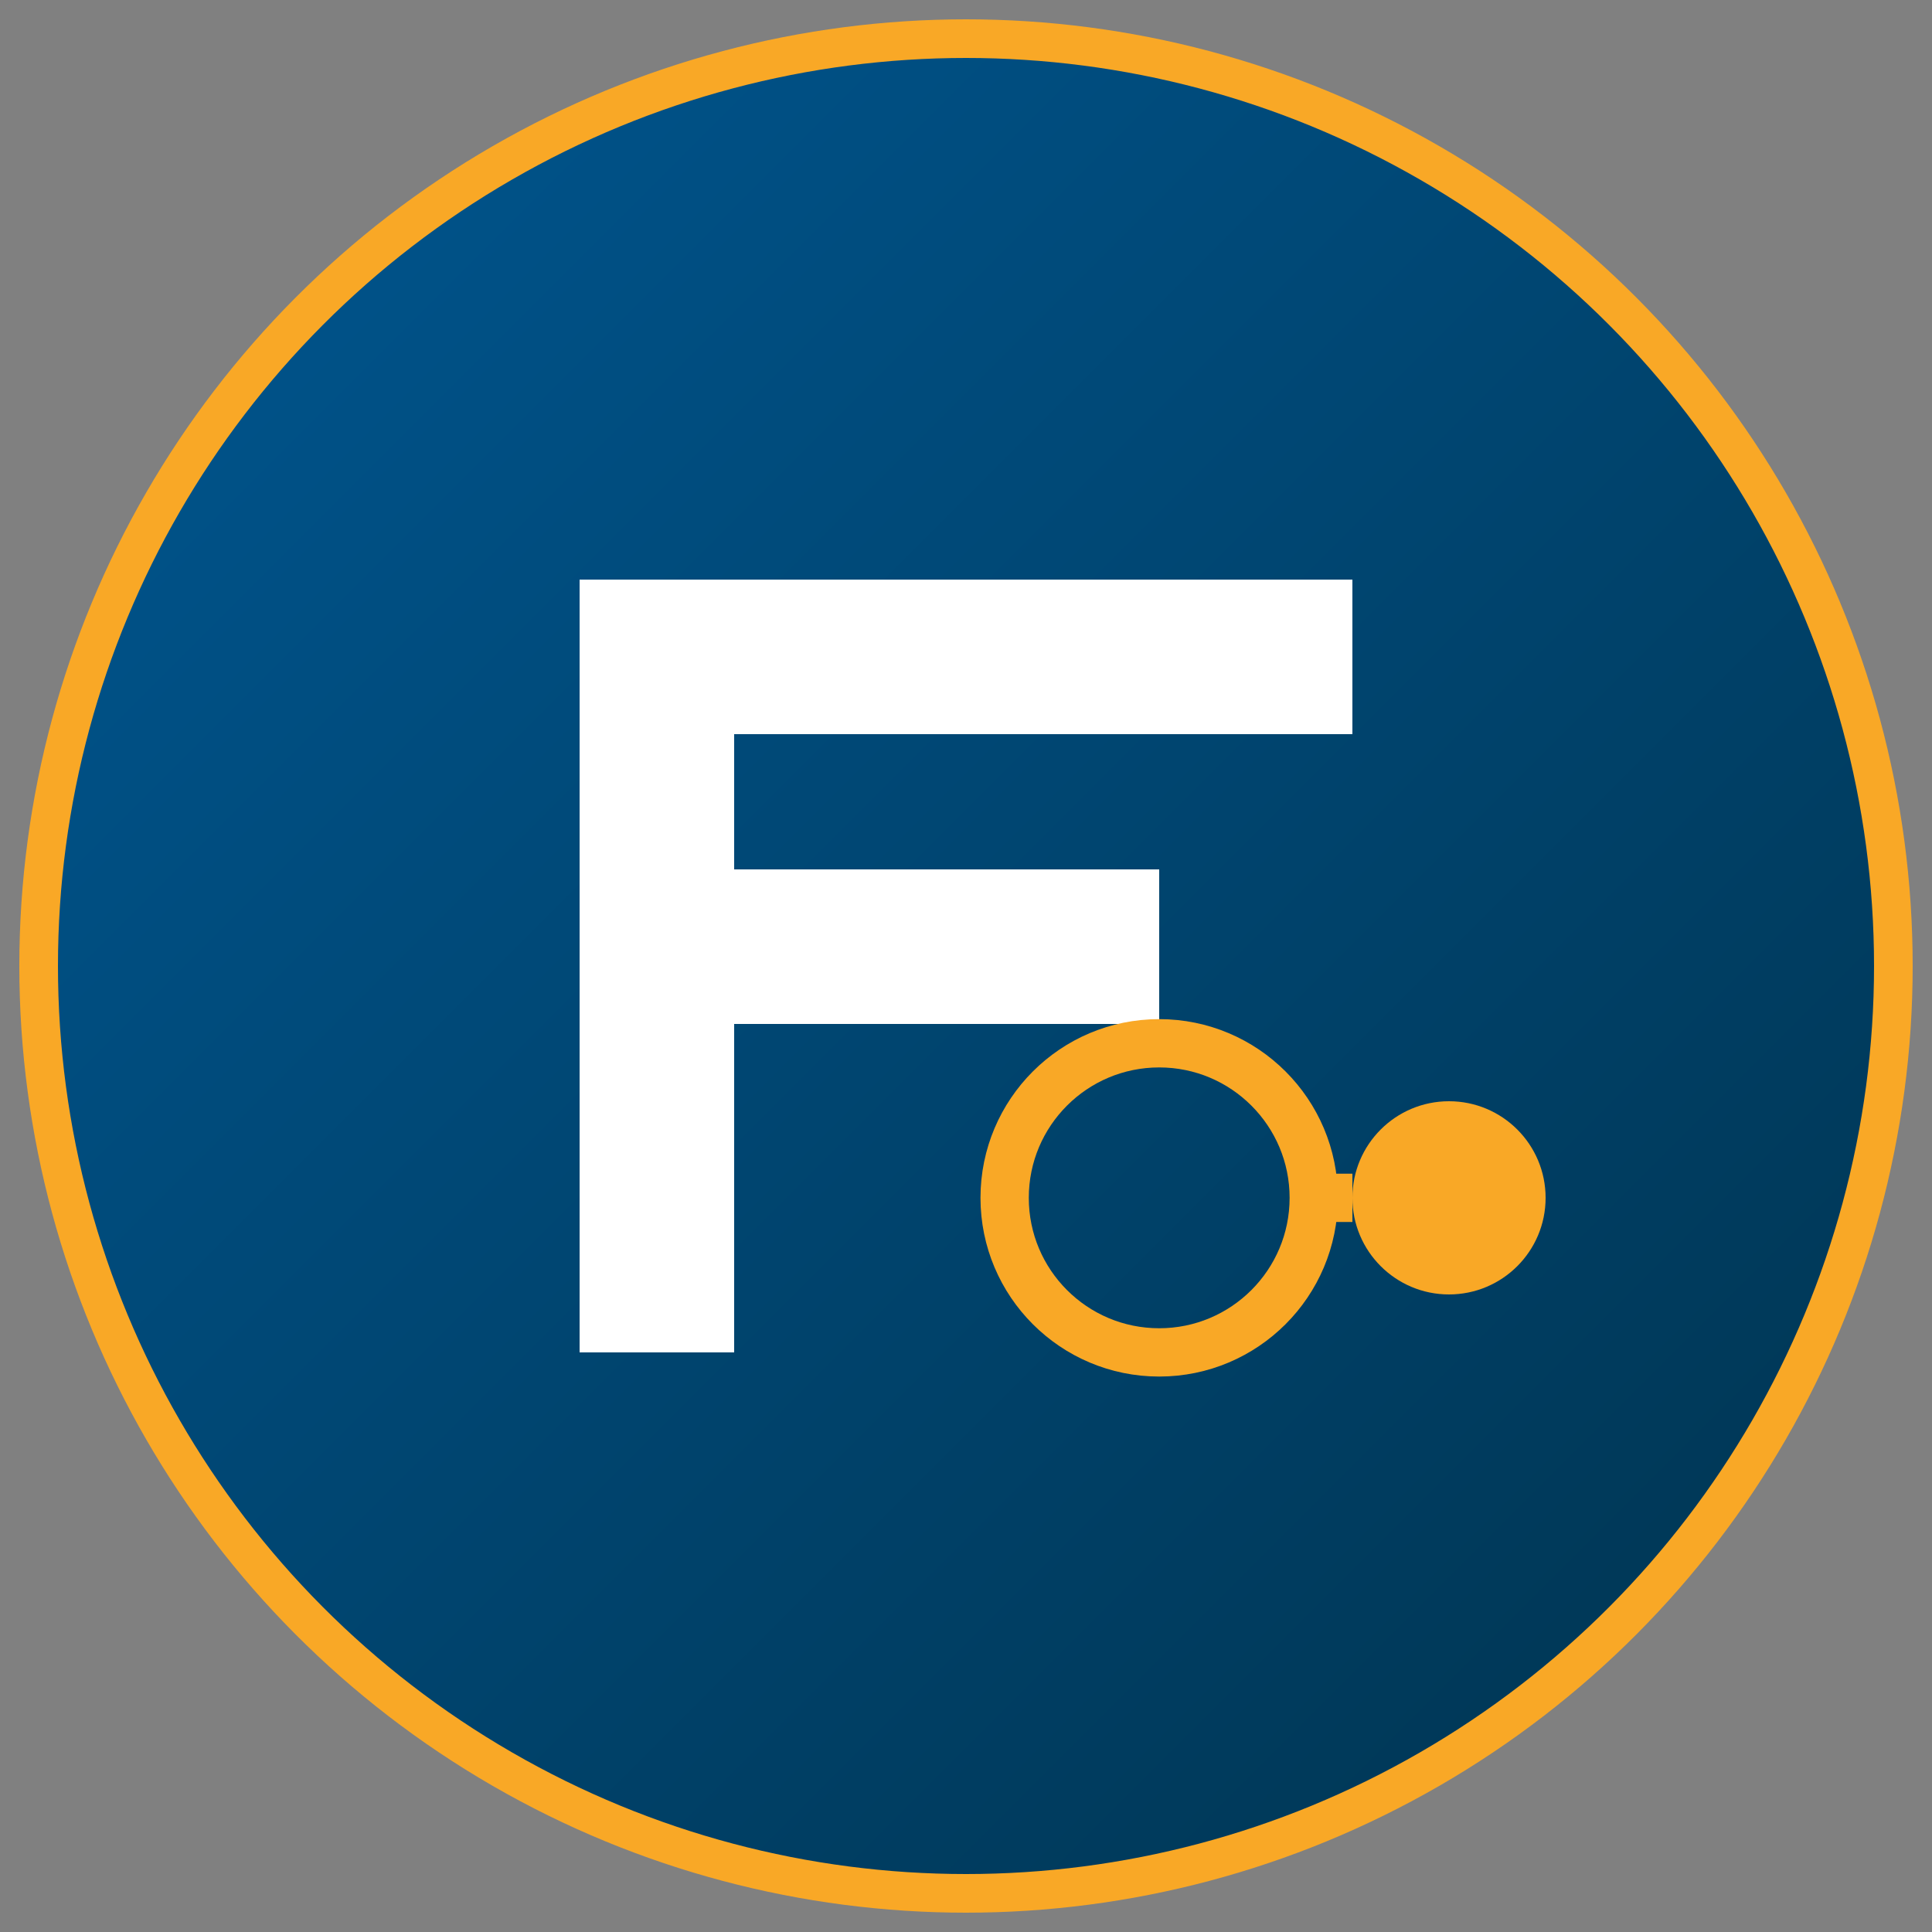 <?xml version="1.0" encoding="UTF-8" standalone="no"?>
<svg width="100" height="100" viewBox="0 0 100 100" xmlns="http://www.w3.org/2000/svg">
  <rect x="0" y="0" width="100" height="100" fill="#808080" stroke="none"/>
  <defs>
    <linearGradient id="grad1" x1="0%" y1="0%" x2="100%" y2="100%">
      <stop offset="0%" style="stop-color:#005792;stop-opacity:1" />
      <stop offset="100%" style="stop-color:#00334e;stop-opacity:1" />
    </linearGradient>
  </defs>
  <circle cx="50" cy="50" r="48" fill="url(#grad1)" stroke="#f9a826" stroke-width="2"/>
  <g fill="#ffffff">
    <path d="M30 30 H70 V38 H30 Z" /> <!-- F top bar -->
    <path d="M30 30 V70 H38 V30 Z" /> <!-- F stem -->
    <path d="M30 45 H60 V53 H30 Z" /> <!-- F middle bar -->
    
    <!-- Chemical structure element -->
    <circle cx="60" cy="62" r="8" fill="none" stroke="#f9a826" stroke-width="2.5" />
    <circle cx="75" cy="62" r="5" fill="#f9a826" />
    <line x1="68" y1="62" x2="70" y2="62" stroke="#f9a826" stroke-width="2.5" />
  </g>
</svg>
